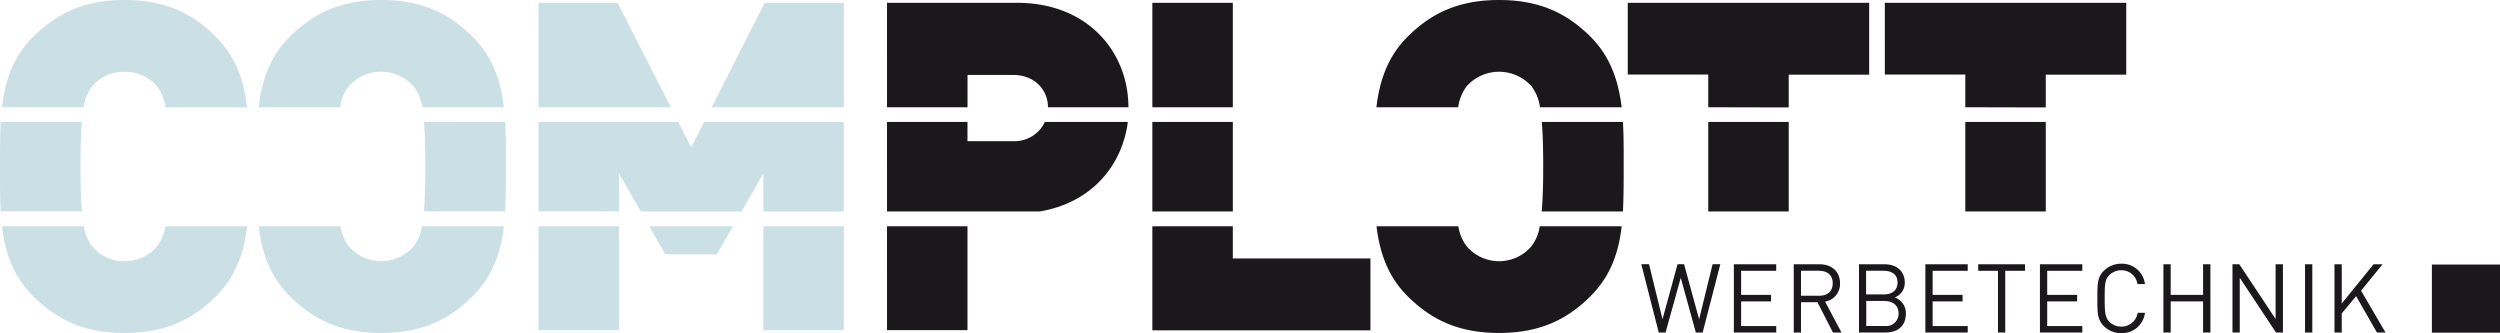 <svg xmlns="http://www.w3.org/2000/svg" viewBox="0 0 556.39 74.14"><path d="M112.14 50.36c-.7 5.84-2.46 11.08-6.93 15.55-5.32 5.32-11.46 8.19-20.37 8.19s-15-2.87-20.36-8.19c-4.44-4.44-6.21-9.76-6.91-15.55h18.21a9.72 9.72 0 0 0 1.9 4.5 9.48 9.48 0 0 0 14.33 0 9.37 9.37 0 0 0 1.9-4.5Zm.28-23.23c.19 3.22.16 6.5.16 9.92s0 6.8-.16 10H94.35c.21-2.4.32-5.6.32-10s-.11-7.51-.32-9.92ZM94 23.87a9.55 9.55 0 0 0-2-4.73 9.68 9.68 0 0 0-14.33 0 9.26 9.26 0 0 0-1.94 4.73H57.56c.7-5.94 2.47-11.24 6.92-15.68C69.8 2.87 75.94 0 84.84 0s15 2.87 20.37 8.19c4.48 4.47 6.24 9.83 6.93 15.68ZM.44 50.36c.69 5.84 2.46 11.08 6.93 15.55 5.32 5.32 11.46 8.19 20.37 8.19s15-2.87 20.36-8.19c4.44-4.44 6.21-9.76 6.92-15.55H36.8a9.72 9.72 0 0 1-1.9 4.5 9 9 0 0 1-7.16 3.27 9 9 0 0 1-7.17-3.27 9.37 9.37 0 0 1-1.9-4.5ZM.16 27.13C0 30.35 0 33.63 0 37.05s0 6.8.16 10h18.07c-.21-2.4-.32-5.6-.32-10s.11-7.51.32-9.92Zm18.46-3.26a9.55 9.55 0 0 1 1.95-4.73A9 9 0 0 1 27.74 16a9 9 0 0 1 7.16 3.17 9.26 9.26 0 0 1 1.94 4.73H55c-.7-5.94-2.47-11.24-6.92-15.68C42.78 2.87 36.64 0 27.74 0s-15 2.87-20.37 8.19C2.89 12.66 1.13 18 .44 23.87ZM137.75 50.36v23.12h-17.91V50.36Zm25.38 0-3.58 6.24h-11.46l-3.6-6.24Zm24.67 0v23.12h-17.91V50.36Zm-17.91-3.3v-8.48l-4.84 8.48h-22.43l-4.87-8.49v8.48h-17.91V27.13h31.1l2.88 5.62 2.9-5.62h31.08v19.93Zm-11.51-23.19L170.2.62h17.6v23.25Zm-38.54 0V.62h17.61l11.84 23.25Z" fill="#CAE0E5"/><path d="M215.32 50.36v23.12h-17.91V50.36Zm-17.91-3.3V27.13h17.91v4.29h10.13a7.48 7.48 0 0 0 7.1-4.29H251c-1.18 9.51-7.93 18-19.61 19.93Zm35.82-23.19c0-3.78-2.86-7.19-7.77-7.19h-10.13v7.19h-17.92V.62h28.86c16.17 0 24.87 11.28 24.87 23.25ZM274.37 50.36v7.16H305v16h-48.54V50.36Zm-17.91-3.3V27.13h17.91v19.93Zm0-23.19V.62h17.91v23.25ZM343.11 47.06c.22-2.41.34-5.5.34-10 0-4.3-.11-7.53-.31-9.92h18.05c.2 3.26.17 6.46.17 9.92s0 6.76-.17 10Zm17.81 3.3c-.69 5.86-2.45 11.07-6.93 15.55-5.32 5.32-11.46 8.19-20.37 8.19s-15-2.87-20.37-8.19c-4.43-4.44-6.2-9.77-6.9-15.55h18.21a9.72 9.72 0 0 0 1.9 4.5 9.48 9.48 0 0 0 14.33 0 9.73 9.73 0 0 0 1.89-4.5Zm-18.19-26.49a9.74 9.74 0 0 0-1.94-4.73 9.68 9.68 0 0 0-14.33 0 10 10 0 0 0-1.93 4.73h-18.2c.69-5.83 2.45-11.21 6.92-15.68C318.58 2.87 324.72 0 333.62 0S348.67 2.87 354 8.19c4.44 4.44 6.21 9.89 6.91 15.68M380.18 47.06V27.13h17.91v19.93Zm0-23.19v-7.29h-17.91V.62H416v16h-17.91v7.29ZM437.39 47.06V27.13h17.91v19.93Zm0-23.19v-7.29h-17.91V.62h53.73v16H455.3v7.29ZM378.94 74h-1.52l-3.36-12.17L370.68 74h-1.52l-3.88-15.2H367l3 12.25 3.35-12.25h1.45l3.35 12.25 3-12.25h1.72ZM385.88 74V58.82h9.43v1.45h-7.81v5.36h6.66v1.45h-6.66v5.49h7.81V74ZM407.93 74l-3.45-6.75h-3.66V74h-1.61V58.82H405c2.65 0 4.51 1.6 4.51 4.23a4 4 0 0 1-3.32 4.08l3.64 6.87Zm-3.05-13.75h-4.06v5.57h4.06c1.77 0 3-.91 3-2.77s-1.23-2.78-3-2.78ZM419.63 74h-5.9V58.82h5.71c2.65 0 4.48 1.52 4.48 4.06a3.46 3.46 0 0 1-2.24 3.32 3.68 3.68 0 0 1 2.48 3.61c0 2.76-1.83 4.19-4.53 4.19Zm-.32-13.75h-4v5.27h4c1.69 0 3-.83 3-2.64s-1.31-2.61-3-2.61Zm.17 6.72h-4.13v5.58h4.13a2.74 2.74 0 0 0 3.06-2.8c0-1.69-1.18-2.75-3.06-2.75ZM428.5 74V58.82h9.43v1.45h-7.81v5.36h6.66v1.45h-6.66v5.49h7.81V74ZM446.28 60.27V74h-1.62V60.27h-4.4v-1.45h10.42v1.45ZM454 74V58.82h9.43v1.45h-7.81v5.36h6.66v1.45h-6.66v5.49h7.81V74ZM472.1 74.14a5.42 5.42 0 0 1-3.88-1.57c-1.44-1.44-1.44-2.93-1.44-6.15s0-4.72 1.44-6.15a5.42 5.42 0 0 1 3.88-1.58 5.13 5.13 0 0 1 5.27 4.53h-1.66a3.59 3.59 0 0 0-3.61-3.07 3.7 3.7 0 0 0-2.63 1.06c-1 1-1.06 2-1.06 5.21s.11 4.22 1.06 5.21a3.7 3.7 0 0 0 2.63 1.06 3.62 3.62 0 0 0 3.65-3.07h1.62a5.12 5.12 0 0 1-5.27 4.52ZM490.31 74v-6.92h-7.21V74h-1.62V58.82h1.62v6.81h7.21v-6.81h1.63V74ZM506.53 74l-8.06-12.19V74h-1.62V58.82h1.53L506.45 71V58.82h1.63V74ZM513 74V58.82h1.62V74ZM529 74l-4.63-8.09-3.2 3.84V74h-1.62V58.82h1.62v8.73l7.08-8.73h2l-4.78 5.87 5.44 9.31ZM541.23 58.88h15.16v15.15h-15.16z" fill="#1a181b"/></svg>